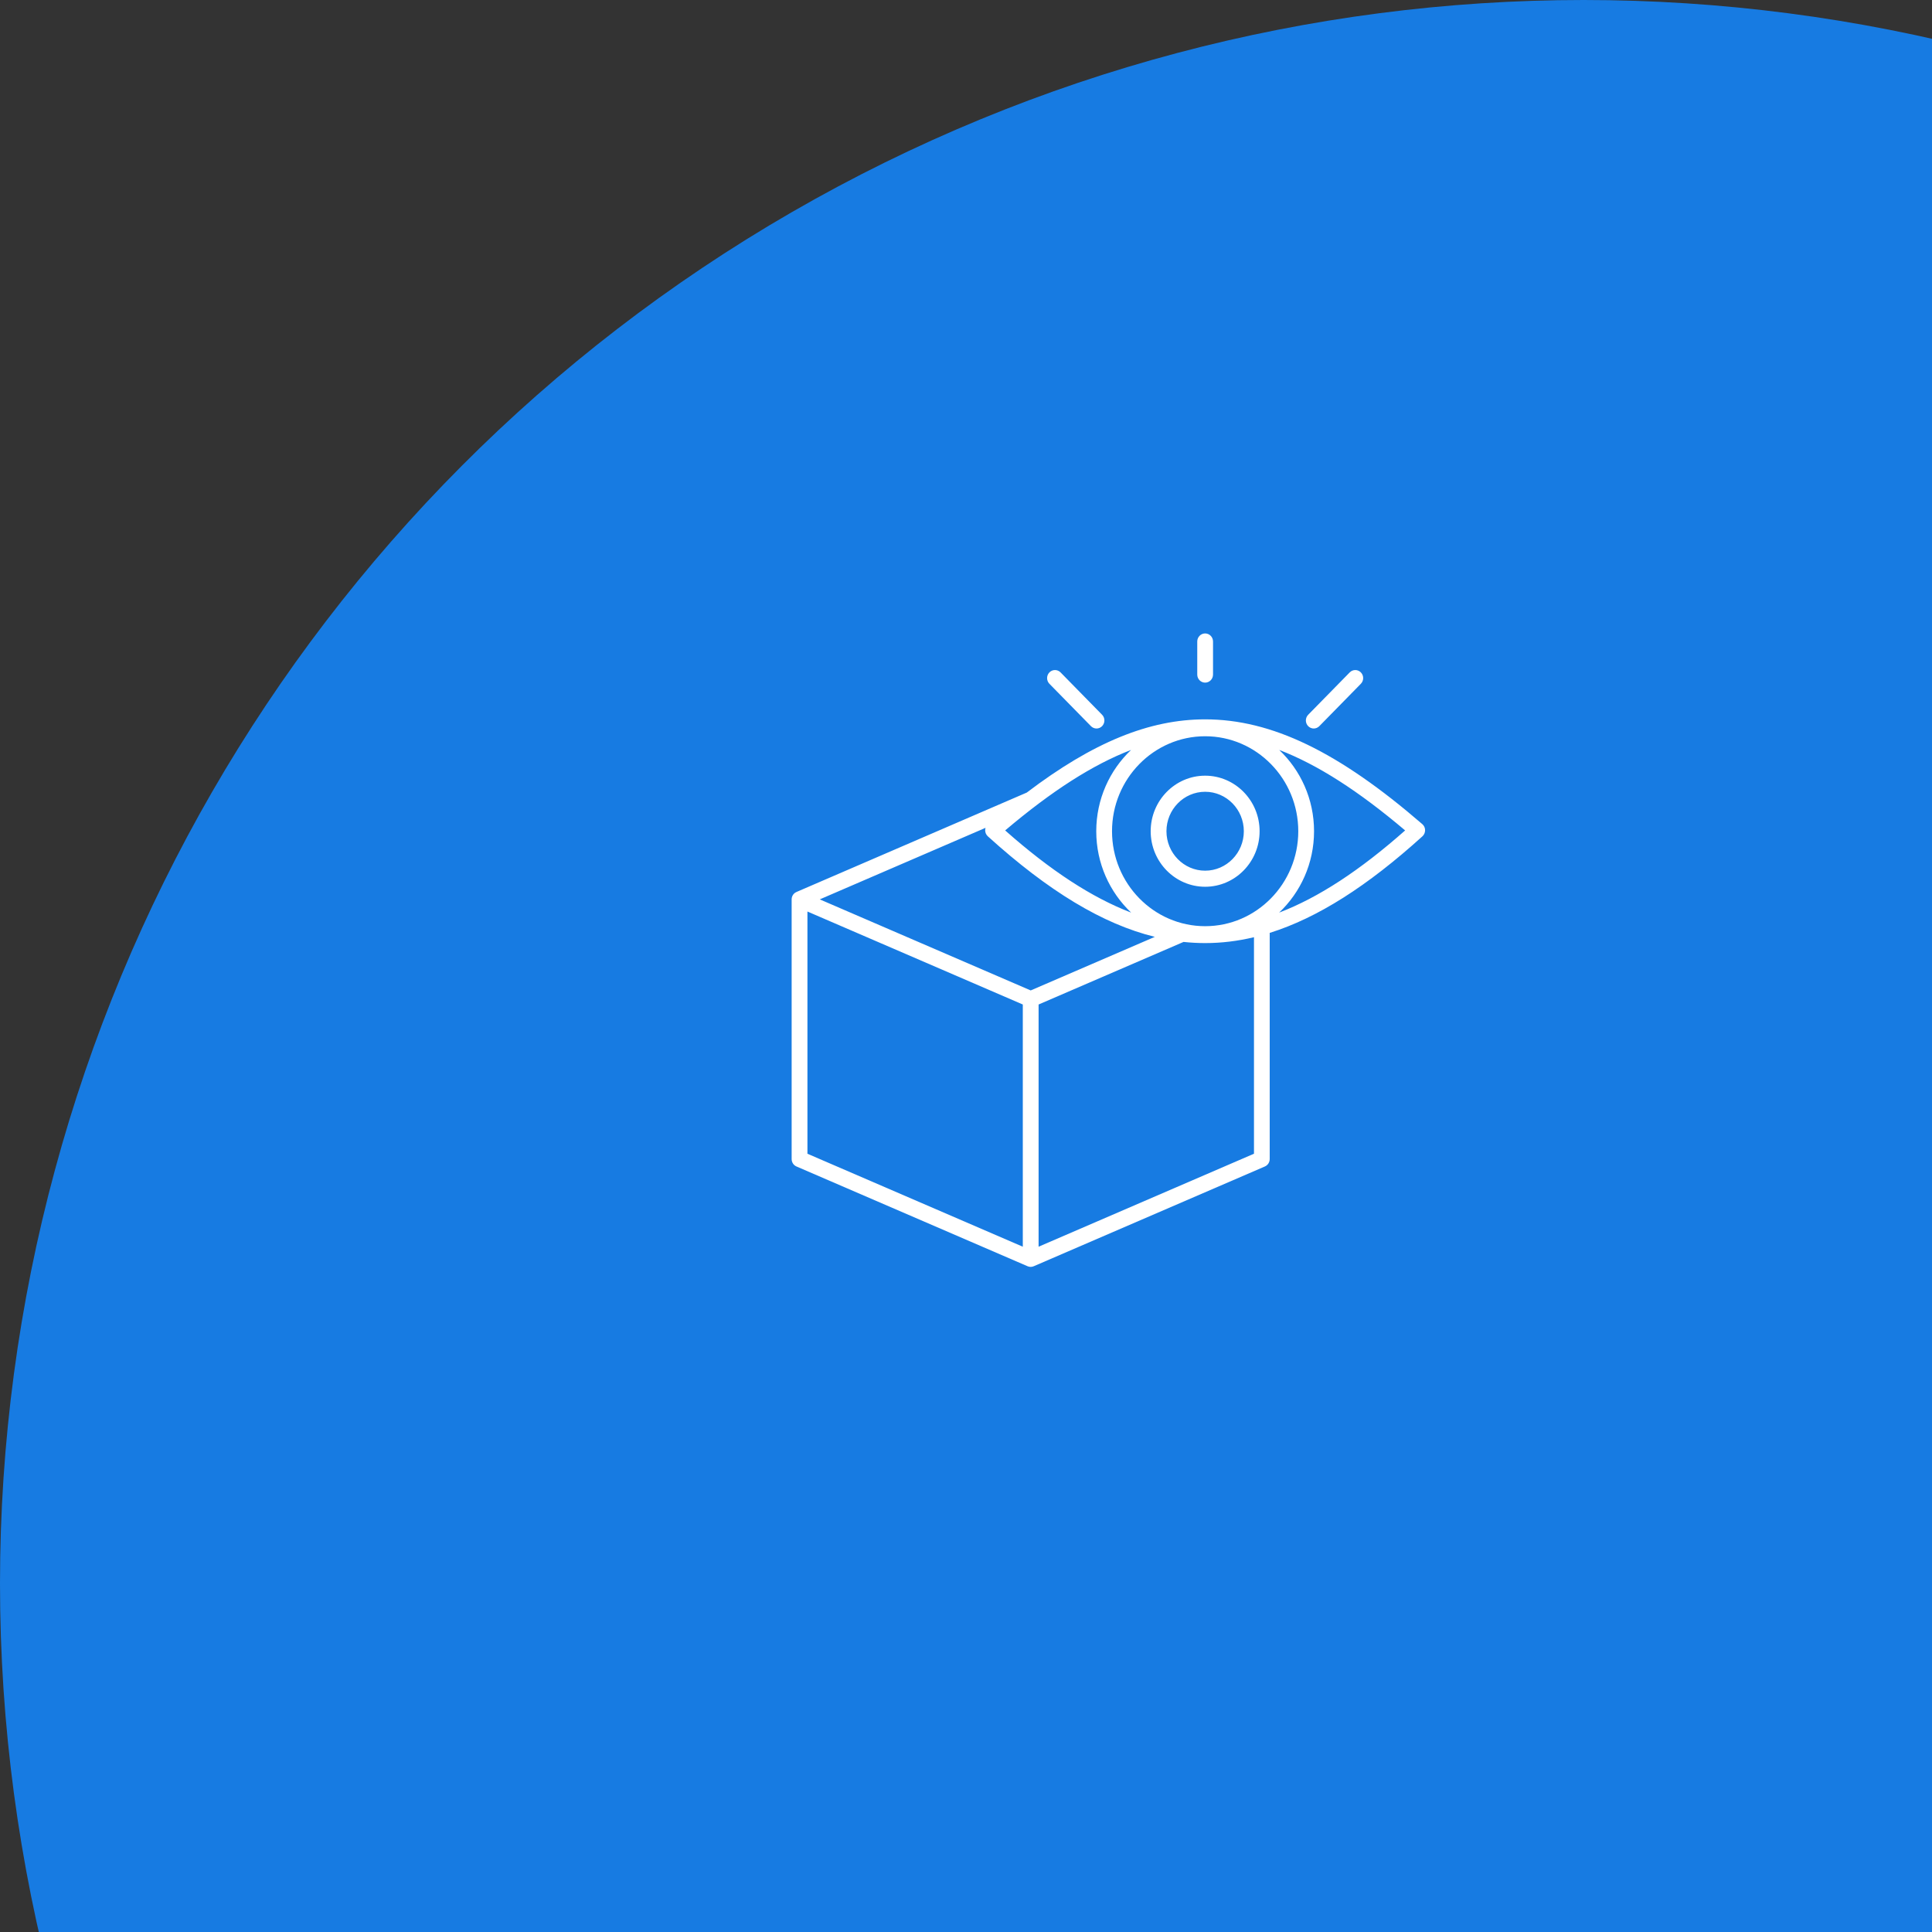 <svg xmlns="http://www.w3.org/2000/svg" width="122" height="122" viewBox="0 0 122 122" fill="none"><rect x="0" y="0" width="122" height="122" fill="#333333" stroke="none"/><circle cx="100" cy="100" r="100" fill="#177BE2"></circle><path d="M89.816 52.043C84.521 47.466 80.291 45.425 76.101 45.425C72.577 45.425 69.025 46.869 64.837 50.049L50.295 56.326V56.327C50.267 56.339 50.239 56.353 50.214 56.37C50.074 56.464 49.99 56.623 49.99 56.793V73.191C49.99 73.395 50.11 73.58 50.294 73.659L64.89 79.96C64.952 79.987 65.019 80 65.084 80C65.151 80 65.216 79.986 65.278 79.959V79.959L79.874 73.659C80.058 73.579 80.178 73.394 80.178 73.191V58.909C83.192 57.965 86.338 55.966 89.823 52.81C89.93 52.712 89.992 52.571 89.99 52.424C89.99 52.277 89.926 52.138 89.816 52.043ZM76.101 58.486C72.859 58.486 70.221 55.795 70.221 52.489C70.221 49.182 72.859 46.492 76.101 46.492C79.344 46.492 81.982 49.182 81.982 52.489C81.982 55.795 79.344 58.486 76.101 58.486ZM71.429 57.629C68.943 56.678 66.333 54.97 63.473 52.439C66.413 49.949 68.998 48.287 71.424 47.356C70.073 48.637 69.225 50.465 69.225 52.49C69.225 54.518 70.075 56.346 71.429 57.629ZM64.587 78.726L50.987 72.855V57.56L64.587 63.431V78.726ZM51.766 56.793L62.234 52.275C62.219 52.322 62.211 52.373 62.21 52.424C62.209 52.571 62.27 52.712 62.378 52.81C66.21 56.281 69.634 58.351 72.923 59.16L65.086 62.543L51.766 56.793ZM79.184 72.855L65.584 78.726V63.431L74.738 59.48C75.194 59.528 75.648 59.553 76.102 59.553C77.122 59.553 78.147 59.43 79.185 59.182V72.855H79.184ZM80.773 57.629C82.128 56.347 82.978 54.518 82.978 52.49C82.978 50.464 82.13 48.637 80.778 47.356C83.203 48.287 85.789 49.949 88.73 52.439C85.868 54.97 83.258 56.678 80.773 57.629ZM76.101 48.982C74.205 48.982 72.662 50.555 72.662 52.489C72.662 54.423 74.205 55.996 76.101 55.996C77.997 55.996 79.54 54.423 79.54 52.489C79.54 50.555 77.997 48.982 76.101 48.982ZM76.101 54.981C74.754 54.981 73.658 53.863 73.658 52.49C73.658 51.116 74.754 49.998 76.101 49.998C77.448 49.998 78.544 51.116 78.544 52.49C78.544 53.863 77.448 54.981 76.101 54.981ZM75.603 42.598V40.508C75.603 40.228 75.826 40 76.101 40C76.376 40 76.599 40.228 76.599 40.508V42.598C76.599 42.878 76.376 43.106 76.101 43.106C75.826 43.106 75.603 42.878 75.603 42.598ZM66.267 43.179C66.073 42.981 66.073 42.659 66.267 42.46C66.461 42.262 66.776 42.262 66.971 42.46L69.594 45.135C69.788 45.333 69.788 45.655 69.594 45.854C69.497 45.953 69.369 46.003 69.242 46.003C69.114 46.003 68.987 45.953 68.89 45.854L66.267 43.179ZM82.608 45.854C82.413 45.656 82.413 45.334 82.608 45.135L85.231 42.46C85.425 42.262 85.74 42.262 85.934 42.46C86.129 42.658 86.129 42.98 85.934 43.179L83.311 45.854C83.214 45.953 83.086 46.003 82.959 46.003C82.832 46.003 82.705 45.953 82.608 45.854Z" fill="white"></path></svg>